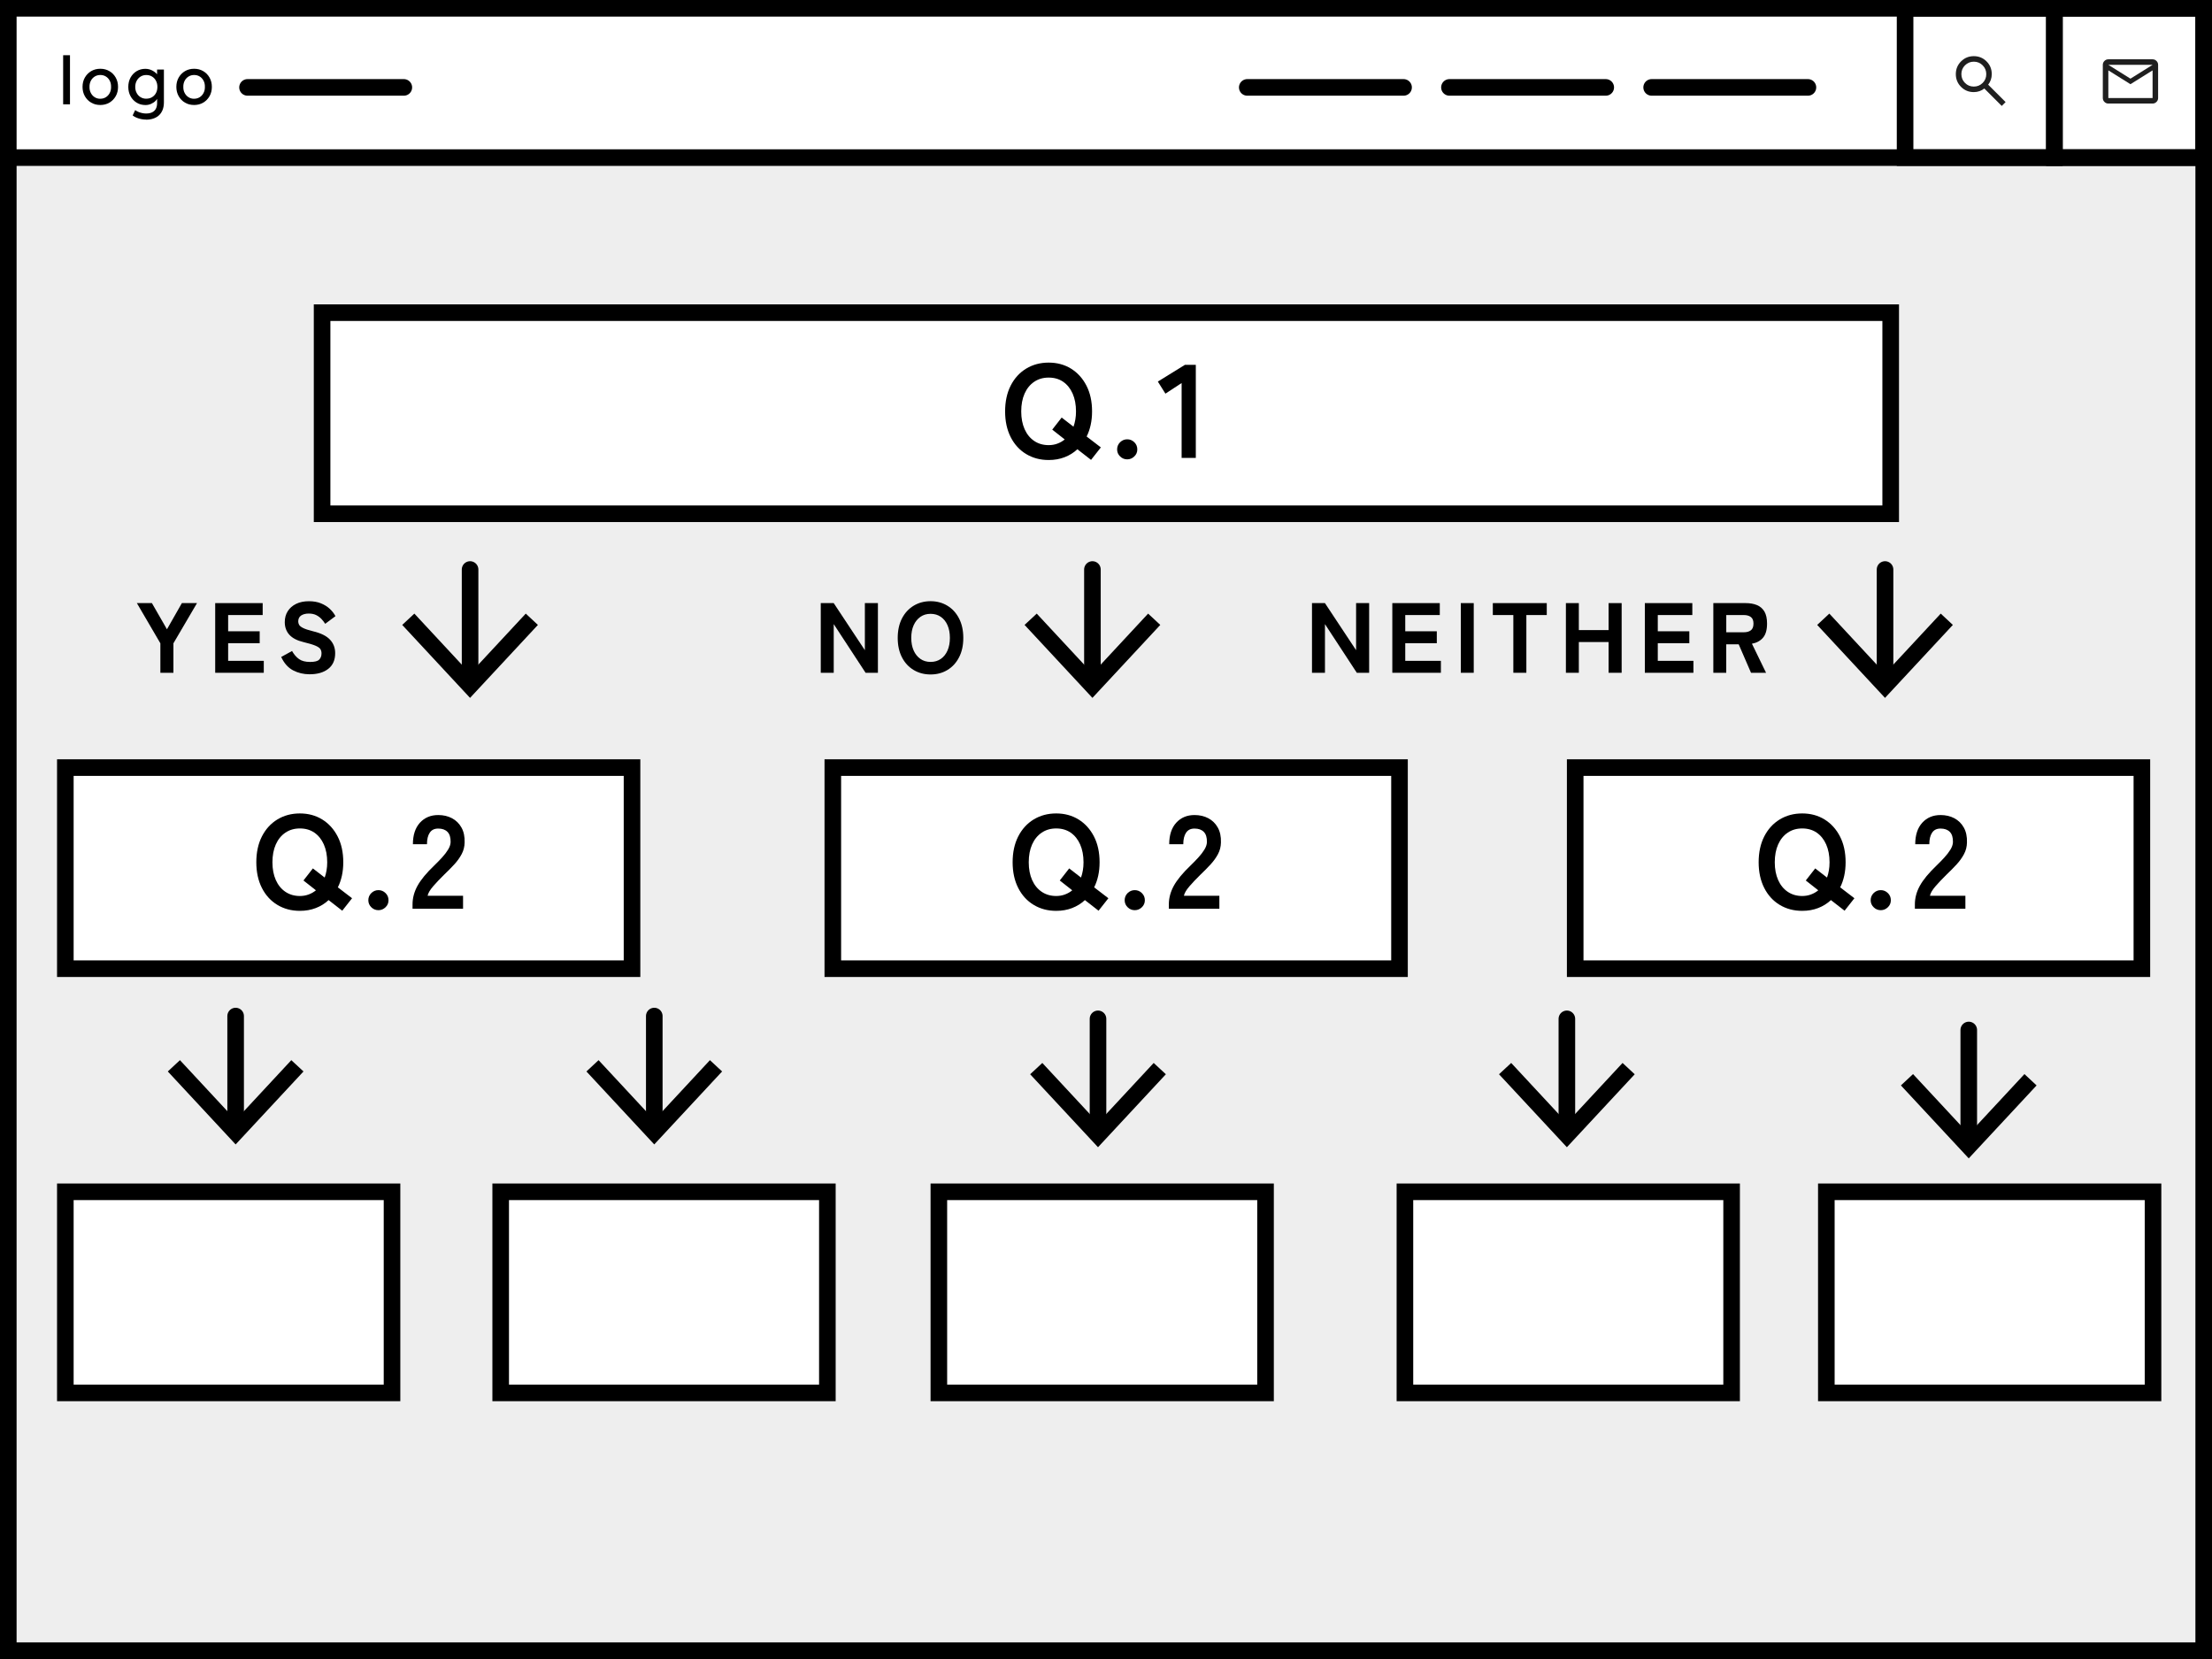 <?xml version="1.0" encoding="UTF-8"?> <svg xmlns="http://www.w3.org/2000/svg" viewBox="0 0 800 600"><rect x="0" y="0" width="800" height="600" fill="#808080" stroke="none"/><defs><style> .cls-1 { fill: none; stroke: #000; stroke-linecap: round; stroke-miterlimit: 10; stroke-width: 6px; } .cls-2 { fill: #fff; } .cls-3 { fill: #1f1f1f; } .cls-4 { fill: #eee; } </style></defs><g id="_レイヤー_1" data-name="レイヤー 1"><g><rect class="cls-4" x="3" y="3" width="794" height="594"></rect><path d="M794,6v588H6V6h788M800,0H0v600h800V0h0Z"></path></g></g><g id="frame"><g><rect class="cls-2" x="3" y="3" width="794" height="54"></rect><path d="M794,6v48H6V6h788M800,0H0v60h800V0h0Z"></path></g><path d="M794,6v48h-48V6h48M800,0h-60v60h60V0h0Z"></path><path d="M740,6v48h-48V6h48M746,0h-60v60h60V0h0Z"></path><g><rect class="cls-2" x="116.49" y="113.08" width="567.31" height="72.73"></rect><path d="M680.79,116.08v66.73H119.49v-66.73h561.31M686.79,110.08H113.49v78.73h573.31v-78.73h0Z"></path></g><g><rect class="cls-2" x="23.63" y="277.61" width="204.95" height="72.73"></rect><path d="M225.58,280.61v66.73H26.63v-66.73h198.95M231.58,274.61H20.63v78.73h210.95v-78.73h0Z"></path></g><g><rect class="cls-2" x="569.68" y="277.61" width="204.95" height="72.73"></rect><path d="M771.64,280.61v66.73h-198.95v-66.73h198.95M777.64,274.61h-210.95v78.73h210.95v-78.73h0Z"></path></g><g><rect class="cls-2" x="301.2" y="277.61" width="204.95" height="72.73"></rect><path d="M503.15,280.61v66.73h-198.95v-66.73h198.95M509.15,274.61h-210.95v78.73h210.95v-78.73h0Z"></path></g><g><rect class="cls-2" x="23.63" y="431.03" width="118.15" height="72.73"></rect><path d="M138.78,434.03v66.73H26.63v-66.73h112.15M144.78,428.03H20.63v78.73h124.15v-78.73h0Z"></path></g><g><rect class="cls-2" x="181.08" y="431.03" width="118.15" height="72.73"></rect><path d="M296.23,434.03v66.73h-112.15v-66.73h112.15M302.23,428.03h-124.15v78.73h124.15v-78.73h0Z"></path></g><g><rect class="cls-2" x="339.55" y="431.03" width="118.15" height="72.73"></rect><path d="M454.7,434.03v66.73h-112.15v-66.73h112.15M460.7,428.03h-124.15v78.73h124.15v-78.73h0Z"></path></g><g><rect class="cls-2" x="508.11" y="431.03" width="118.15" height="72.73"></rect><path d="M623.26,434.03v66.73h-112.15v-66.73h112.15M629.26,428.03h-124.15v78.73h124.15v-78.73h0Z"></path></g><g><rect class="cls-2" x="660.52" y="431.03" width="118.15" height="72.73"></rect><path d="M775.67,434.03v66.73h-112.15v-66.73h112.15M781.67,428.03h-124.15v78.73h124.15v-78.73h0Z"></path></g></g><g id="element"><line class="cls-1" x1="89.52" y1="31.61" x2="146.05" y2="31.61"></line><line class="cls-1" x1="597.34" y1="31.61" x2="653.86" y2="31.61"></line><line class="cls-1" x1="524.21" y1="31.61" x2="580.74" y2="31.61"></line><line class="cls-1" x1="451.09" y1="31.61" x2="507.62" y2="31.61"></line><path class="cls-3" d="M723.96,38.31l-6.3-6.3c-.5.4-1.08.72-1.73.95s-1.34.35-2.08.35c-1.82,0-3.35-.63-4.61-1.89-1.26-1.26-1.89-2.8-1.89-4.61s.63-3.35,1.89-4.61,2.8-1.89,4.61-1.89,3.35.63,4.61,1.89,1.89,2.8,1.89,4.61c0,.73-.12,1.43-.35,2.08s-.55,1.23-.95,1.73l6.3,6.3-1.4,1.4ZM713.86,31.31c1.25,0,2.31-.44,3.19-1.31s1.31-1.94,1.31-3.19-.44-2.31-1.31-3.19-1.94-1.31-3.19-1.31-2.31.44-3.19,1.31-1.31,1.94-1.31,3.19.44,2.31,1.31,3.19,1.94,1.31,3.19,1.31Z"></path><path class="cls-3" d="M762.51,37.45c-.55,0-1.02-.2-1.41-.59s-.59-.86-.59-1.41v-12c0-.55.2-1.02.59-1.41s.86-.59,1.41-.59h16c.55,0,1.02.2,1.41.59s.59.86.59,1.41v12c0,.55-.2,1.02-.59,1.41s-.86.59-1.41.59h-16ZM770.51,30.45l-8-5v10h16v-10l-8,5ZM770.51,28.45l8-5h-16l8,5ZM762.51,25.45v-2,12-10Z"></path></g><g id="text"><g><path d="M22.84,37.73v-17.76h2.47v17.76h-2.47Z"></path><path d="M36.28,37.97c-1.23,0-2.33-.28-3.3-.85s-1.73-1.34-2.29-2.33-.84-2.11-.84-3.37.28-2.39.84-3.37,1.32-1.76,2.29-2.33c.97-.57,2.07-.85,3.3-.85s2.31.28,3.28.85c.97.57,1.73,1.34,2.29,2.33s.84,2.11.84,3.37-.28,2.39-.84,3.37-1.32,1.76-2.29,2.33c-.97.57-2.06.85-3.28.85ZM36.28,35.71c.75,0,1.42-.19,2.02-.56.59-.38,1.06-.89,1.39-1.54.34-.65.5-1.38.48-2.2.02-.83-.14-1.57-.48-2.22-.34-.65-.8-1.16-1.39-1.52-.59-.37-1.26-.55-2.02-.55s-1.43.19-2.03.56c-.6.38-1.07.89-1.4,1.54s-.5,1.38-.48,2.2c-.02.82.14,1.55.48,2.2.34.65.8,1.16,1.4,1.54.6.38,1.28.56,2.03.56Z"></path><path d="M52.81,43.25c-.9,0-1.79-.14-2.68-.42-.89-.28-1.6-.64-2.15-1.09l.91-1.92c.32.24.7.45,1.13.64.43.18.89.33,1.37.43s.95.16,1.42.16c.88,0,1.62-.14,2.21-.43.59-.29,1.04-.71,1.34-1.27.3-.56.46-1.26.46-2.09v-2.42l.26.17c-.08.5-.34.97-.78,1.43s-.99.83-1.64,1.12-1.33.43-2.02.43c-1.2,0-2.27-.28-3.2-.85s-1.68-1.34-2.22-2.33-.82-2.11-.82-3.37.27-2.39.8-3.37c.54-.98,1.27-1.76,2.21-2.33.94-.57,1.99-.85,3.16-.85.48,0,.94.06,1.39.18.45.12.86.29,1.25.5.38.22.73.45,1.03.71.3.26.55.53.74.82.19.29.31.56.36.82l-.53.19v-2.95h2.47v11.83c0,1.01-.15,1.9-.44,2.68-.3.78-.72,1.43-1.28,1.97-.56.54-1.24.94-2.04,1.22-.8.28-1.7.42-2.71.42ZM52.91,35.69c.78,0,1.48-.18,2.09-.55s1.08-.87,1.42-1.51c.34-.64.5-1.38.5-2.21s-.17-1.57-.52-2.22c-.34-.65-.82-1.16-1.42-1.52-.6-.37-1.29-.55-2.08-.55s-1.45.19-2.05.56-1.07.89-1.42,1.54c-.34.65-.52,1.38-.52,2.2s.17,1.55.52,2.2c.34.65.82,1.16,1.42,1.52s1.28.55,2.05.55Z"></path><path d="M70.21,37.97c-1.23,0-2.33-.28-3.3-.85s-1.73-1.34-2.29-2.33-.84-2.11-.84-3.37.28-2.39.84-3.37,1.32-1.76,2.29-2.33c.97-.57,2.07-.85,3.3-.85s2.31.28,3.28.85c.97.57,1.73,1.34,2.29,2.33s.84,2.11.84,3.37-.28,2.39-.84,3.37-1.32,1.76-2.29,2.33c-.97.57-2.06.85-3.28.85ZM70.21,35.71c.75,0,1.42-.19,2.02-.56.59-.38,1.06-.89,1.39-1.54.34-.65.5-1.38.48-2.2.02-.83-.14-1.57-.48-2.22-.34-.65-.8-1.16-1.39-1.52-.59-.37-1.26-.55-2.02-.55s-1.43.19-2.03.56c-.6.38-1.07.89-1.4,1.54s-.5,1.38-.48,2.2c-.02.82.14,1.55.48,2.2.34.65.8,1.16,1.4,1.54.6.38,1.28.56,2.03.56Z"></path></g><g><path d="M379.26,166.37c-3.04,0-5.75-.72-8.14-2.16s-4.25-3.48-5.59-6.12c-1.34-2.64-2.02-5.74-2.02-9.29s.67-6.7,2.02-9.34c1.34-2.64,3.21-4.69,5.59-6.14s5.1-2.18,8.14-2.18,5.74.73,8.09,2.18c2.35,1.46,4.21,3.5,5.57,6.14,1.36,2.64,2.04,5.75,2.04,9.34,0,1.73-.17,3.35-.5,4.87-.34,1.52-.82,2.92-1.46,4.2l5.14,3.94-3.55,4.51-4.94-3.84c-1.34,1.25-2.89,2.21-4.63,2.88-1.74.67-3.66,1.01-5.74,1.01ZM379.26,160.99c1.12,0,2.18-.18,3.17-.55.99-.37,1.87-.87,2.64-1.51l-4.51-3.55,3.41-4.37,4.27,3.31c.29-.8.51-1.66.67-2.59.16-.93.24-1.9.24-2.93,0-2.46-.41-4.62-1.22-6.46-.82-1.84-1.96-3.26-3.43-4.27-1.47-1.01-3.22-1.51-5.23-1.51s-3.73.5-5.23,1.51c-1.5,1.01-2.66,2.43-3.48,4.27-.82,1.84-1.22,3.99-1.22,6.46s.41,4.57,1.22,6.41c.82,1.84,1.98,3.26,3.48,4.27,1.5,1.01,3.25,1.51,5.23,1.51Z"></path><path d="M407.67,166.13c-.99,0-1.85-.35-2.57-1.06-.72-.7-1.08-1.55-1.08-2.54s.36-1.89,1.08-2.59c.72-.7,1.58-1.06,2.57-1.06s1.85.35,2.57,1.06c.72.7,1.08,1.57,1.08,2.59s-.36,1.84-1.08,2.54c-.72.7-1.58,1.06-2.57,1.06Z"></path><path d="M427.35,165.6v-27.07l-5.86,3.84-2.74-4.37,9.79-6.05h3.94v33.65h-5.14Z"></path></g><g><path d="M108.45,329.42c-3.04,0-5.75-.72-8.14-2.16-2.38-1.44-4.25-3.48-5.59-6.12s-2.02-5.74-2.02-9.29.67-6.7,2.02-9.34,3.21-4.69,5.59-6.14,5.1-2.18,8.14-2.18,5.74.73,8.09,2.18c2.35,1.46,4.21,3.5,5.57,6.14,1.36,2.64,2.04,5.75,2.04,9.34,0,1.73-.17,3.35-.5,4.87-.34,1.52-.82,2.92-1.46,4.2l5.14,3.94-3.55,4.51-4.94-3.84c-1.34,1.25-2.89,2.21-4.63,2.88-1.74.67-3.66,1.01-5.74,1.01ZM108.45,324.05c1.12,0,2.18-.18,3.17-.55.99-.37,1.87-.87,2.64-1.51l-4.51-3.55,3.41-4.37,4.27,3.31c.29-.8.51-1.66.67-2.59.16-.93.24-1.9.24-2.93,0-2.46-.41-4.62-1.22-6.46-.82-1.84-1.96-3.26-3.43-4.27-1.47-1.01-3.22-1.51-5.23-1.51s-3.73.5-5.23,1.51c-1.5,1.01-2.66,2.43-3.48,4.27-.82,1.84-1.22,3.99-1.22,6.46s.41,4.57,1.22,6.41c.82,1.84,1.98,3.26,3.48,4.27,1.5,1.01,3.25,1.51,5.23,1.51Z"></path><path d="M136.86,329.18c-.99,0-1.85-.35-2.57-1.06-.72-.7-1.08-1.55-1.08-2.54s.36-1.89,1.08-2.59c.72-.7,1.58-1.06,2.57-1.06s1.85.35,2.57,1.06c.72.7,1.08,1.57,1.08,2.59s-.36,1.84-1.08,2.54c-.72.7-1.58,1.06-2.57,1.06Z"></path><path d="M149.2,328.65v-1.58c0-2.3.6-4.54,1.8-6.72,1.2-2.18,3.21-4.61,6.02-7.3.99-.96,1.94-1.93,2.83-2.9.9-.98,1.63-1.94,2.21-2.88.58-.94.88-1.85.91-2.71.03-1.66-.34-2.9-1.13-3.7-.79-.8-1.9-1.2-3.34-1.2s-2.4.5-3.07,1.49c-.67.99-1.01,2.38-1.01,4.18h-5.09c0-3.33.85-5.92,2.54-7.78,1.7-1.86,3.9-2.78,6.62-2.78,1.86,0,3.51.38,4.97,1.15,1.46.77,2.6,1.89,3.43,3.36.83,1.47,1.22,3.28,1.15,5.42-.03,1.5-.38,2.9-1.06,4.18s-1.56,2.52-2.66,3.72c-1.1,1.2-2.36,2.47-3.77,3.82-1.47,1.44-2.78,2.82-3.91,4.13s-1.8,2.45-1.99,3.41h12.82v4.7h-18.29Z"></path></g><g><path d="M381.98,329.42c-3.04,0-5.75-.72-8.14-2.16-2.38-1.44-4.25-3.48-5.59-6.12s-2.02-5.74-2.02-9.29.67-6.7,2.02-9.34,3.21-4.69,5.59-6.14,5.1-2.18,8.14-2.18,5.74.73,8.09,2.18c2.35,1.46,4.21,3.5,5.57,6.14,1.36,2.64,2.04,5.75,2.04,9.34,0,1.73-.17,3.35-.5,4.87-.34,1.52-.82,2.92-1.46,4.2l5.14,3.94-3.55,4.51-4.94-3.84c-1.34,1.25-2.89,2.21-4.63,2.88-1.74.67-3.66,1.01-5.74,1.01ZM381.98,324.05c1.12,0,2.18-.18,3.17-.55.99-.37,1.87-.87,2.64-1.51l-4.51-3.55,3.41-4.37,4.27,3.31c.29-.8.51-1.66.67-2.59.16-.93.24-1.9.24-2.93,0-2.46-.41-4.62-1.22-6.46-.82-1.84-1.96-3.26-3.43-4.27-1.47-1.01-3.22-1.51-5.23-1.51s-3.73.5-5.23,1.51c-1.5,1.01-2.66,2.43-3.48,4.27-.82,1.84-1.22,3.99-1.22,6.46s.41,4.57,1.22,6.41c.82,1.84,1.98,3.26,3.48,4.27,1.5,1.01,3.25,1.51,5.23,1.51Z"></path><path d="M410.4,329.18c-.99,0-1.85-.35-2.57-1.06-.72-.7-1.08-1.55-1.08-2.54s.36-1.89,1.08-2.59c.72-.7,1.58-1.06,2.57-1.06s1.85.35,2.57,1.06c.72.7,1.08,1.57,1.08,2.59s-.36,1.84-1.08,2.54c-.72.7-1.58,1.06-2.57,1.06Z"></path><path d="M422.73,328.65v-1.58c0-2.3.6-4.54,1.8-6.72,1.2-2.18,3.21-4.61,6.02-7.3.99-.96,1.94-1.93,2.83-2.9.9-.98,1.63-1.94,2.21-2.88.58-.94.88-1.85.91-2.71.03-1.66-.34-2.9-1.13-3.7-.79-.8-1.9-1.2-3.34-1.2s-2.4.5-3.07,1.49c-.67.99-1.01,2.38-1.01,4.18h-5.09c0-3.33.85-5.92,2.54-7.78,1.7-1.86,3.9-2.78,6.62-2.78,1.86,0,3.51.38,4.97,1.15,1.46.77,2.6,1.89,3.43,3.36.83,1.47,1.22,3.28,1.15,5.42-.03,1.5-.38,2.9-1.06,4.18s-1.56,2.52-2.66,3.72c-1.1,1.2-2.36,2.47-3.77,3.82-1.47,1.44-2.78,2.82-3.91,4.13s-1.8,2.45-1.99,3.41h12.82v4.7h-18.29Z"></path></g><g><path d="M651.79,329.42c-3.04,0-5.75-.72-8.14-2.16-2.38-1.44-4.25-3.48-5.59-6.12s-2.02-5.74-2.02-9.29.67-6.7,2.02-9.34,3.21-4.69,5.59-6.14,5.1-2.18,8.14-2.18,5.74.73,8.09,2.18c2.35,1.46,4.21,3.5,5.57,6.14,1.36,2.64,2.04,5.75,2.04,9.34,0,1.73-.17,3.35-.5,4.87-.34,1.52-.82,2.92-1.46,4.2l5.14,3.94-3.55,4.51-4.94-3.84c-1.34,1.25-2.89,2.21-4.63,2.88-1.74.67-3.66,1.01-5.74,1.01ZM651.79,324.05c1.12,0,2.18-.18,3.17-.55.99-.37,1.87-.87,2.64-1.51l-4.51-3.55,3.41-4.37,4.27,3.31c.29-.8.51-1.66.67-2.59.16-.93.24-1.9.24-2.93,0-2.46-.41-4.62-1.22-6.46-.82-1.84-1.96-3.26-3.43-4.27-1.47-1.01-3.22-1.51-5.23-1.51s-3.73.5-5.23,1.51c-1.5,1.01-2.66,2.43-3.48,4.27-.82,1.84-1.22,3.99-1.22,6.46s.41,4.57,1.22,6.41c.82,1.84,1.98,3.26,3.48,4.27,1.5,1.01,3.25,1.51,5.23,1.51Z"></path><path d="M680.2,329.18c-.99,0-1.85-.35-2.57-1.06-.72-.7-1.08-1.55-1.08-2.54s.36-1.89,1.08-2.59c.72-.7,1.58-1.06,2.57-1.06s1.85.35,2.57,1.06c.72.7,1.08,1.57,1.08,2.59s-.36,1.84-1.08,2.54c-.72.7-1.58,1.06-2.57,1.06Z"></path><path d="M692.54,328.65v-1.58c0-2.3.6-4.54,1.8-6.72,1.2-2.18,3.21-4.61,6.02-7.3.99-.96,1.94-1.93,2.83-2.9.9-.98,1.63-1.94,2.21-2.88.58-.94.88-1.85.91-2.71.03-1.66-.34-2.9-1.13-3.7-.79-.8-1.9-1.2-3.34-1.2s-2.4.5-3.07,1.49c-.67.99-1.01,2.38-1.01,4.18h-5.09c0-3.33.85-5.92,2.54-7.78,1.7-1.86,3.9-2.78,6.62-2.78,1.86,0,3.51.38,4.97,1.15,1.46.77,2.6,1.89,3.43,3.36.83,1.47,1.22,3.28,1.15,5.42-.03,1.5-.38,2.9-1.06,4.18s-1.56,2.52-2.66,3.72c-1.1,1.2-2.36,2.47-3.77,3.82-1.47,1.44-2.78,2.82-3.91,4.13s-1.8,2.45-1.99,3.41h12.82v4.7h-18.29Z"></path></g><g><line class="cls-1" x1="395.09" y1="205.97" x2="395.09" y2="245.89"></line><polygon points="370.55 226.01 374.95 221.92 395.09 243.59 415.23 221.92 419.63 226.01 395.09 252.4 370.55 226.01"></polygon></g><g><line class="cls-1" x1="170.01" y1="205.97" x2="170.01" y2="245.89"></line><polygon points="145.47 226.01 149.86 221.92 170 243.59 190.15 221.92 194.54 226.01 170 252.4 145.47 226.01"></polygon></g><g><line class="cls-1" x1="85.22" y1="367.47" x2="85.22" y2="407.39"></line><polygon points="60.69 387.51 65.08 383.42 85.22 405.09 105.36 383.42 109.76 387.51 85.22 413.9 60.69 387.51"></polygon></g><g><line class="cls-1" x1="236.63" y1="367.47" x2="236.63" y2="407.39"></line><polygon points="212.09 387.51 216.48 383.42 236.62 405.09 256.76 383.42 261.16 387.51 236.62 413.9 212.09 387.51"></polygon></g><g><line class="cls-1" x1="397.11" y1="368.48" x2="397.11" y2="408.4"></line><polygon points="372.57 388.52 376.97 384.43 397.11 406.1 417.25 384.43 421.65 388.52 397.11 414.91 372.57 388.52"></polygon></g><g><line class="cls-1" x1="566.68" y1="368.48" x2="566.68" y2="408.4"></line><polygon points="542.14 388.52 546.54 384.43 566.68 406.1 586.82 384.43 591.22 388.52 566.68 414.91 542.14 388.52"></polygon></g><g><line class="cls-1" x1="712.03" y1="372.51" x2="712.03" y2="412.44"></line><polygon points="687.49 392.56 691.88 388.46 712.02 410.13 732.17 388.46 736.56 392.56 712.02 418.94 687.49 392.56"></polygon></g><g><line class="cls-1" x1="681.75" y1="205.97" x2="681.75" y2="245.89"></line><polygon points="657.21 226.01 661.6 221.92 681.74 243.59 701.89 221.92 706.28 226.01 681.74 252.4 657.21 226.01"></polygon></g><g><path d="M58,243.32v-10.66l-8.5-14.54h5.44l5.44,9.47,5.4-9.47h5.47l-8.53,14.54v10.66h-4.72Z"></path><path d="M77.83,243.32v-25.2h17.17v4.32h-12.49v5.87h11.41v4.32h-11.41v6.37h12.89v4.32h-17.57Z"></path><path d="M111.96,243.86c-2.16,0-4.15-.47-5.96-1.42-1.81-.95-3.25-2.56-4.3-4.84l3.92-2.16c.7,1.25,1.54,2.22,2.52,2.92.98.7,2.32,1.04,4,1.04s2.76-.28,3.31-.85c.55-.56.83-1.31.83-2.25,0-.6-.14-1.12-.41-1.55-.28-.43-.88-.85-1.8-1.24s-2.35-.82-4.27-1.28c-2.33-.55-4.04-1.44-5.15-2.66-1.1-1.22-1.66-2.75-1.66-4.57,0-1.51.36-2.83,1.08-3.96.72-1.13,1.73-2.01,3.04-2.65,1.31-.64,2.85-.95,4.63-.95,1.63,0,3.07.25,4.32.76s2.31,1.16,3.19,1.98,1.57,1.7,2.07,2.66l-3.71,2.77c-.36-.58-.8-1.15-1.31-1.71-.52-.56-1.15-1.04-1.89-1.42-.74-.38-1.66-.58-2.74-.58s-2.05.23-2.75.7c-.71.47-1.06,1.19-1.06,2.18,0,.38.1.77.31,1.17s.68.79,1.44,1.17c.76.38,1.96.78,3.62,1.19,2.81.67,4.84,1.67,6.1,3.01s1.89,2.97,1.89,4.91c0,2.47-.83,4.36-2.5,5.67-1.67,1.31-3.92,1.96-6.75,1.96Z"></path></g><g><path d="M296.84,243.32v-25.2h4.68l11.27,17.03v-17.03h4.72v25.2h-4.46l-11.52-17.6v17.6h-4.68Z"></path><path d="M336.55,243.93c-2.28,0-4.32-.54-6.12-1.62-1.8-1.08-3.21-2.61-4.23-4.59s-1.53-4.31-1.53-7,.51-5.06,1.53-7.04,2.43-3.52,4.23-4.61c1.8-1.09,3.84-1.64,6.12-1.64s4.31.55,6.1,1.64c1.79,1.09,3.19,2.63,4.21,4.61,1.02,1.98,1.53,4.33,1.53,7.04s-.51,5.02-1.53,7c-1.02,1.98-2.42,3.51-4.21,4.59-1.79,1.08-3.82,1.62-6.1,1.62ZM336.55,239.39c1.44,0,2.68-.37,3.73-1.1,1.04-.73,1.85-1.75,2.41-3.04.56-1.3.85-2.81.85-4.54s-.28-3.28-.85-4.57c-.56-1.3-1.37-2.31-2.41-3.04-1.04-.73-2.29-1.1-3.73-1.1s-2.65.37-3.69,1.1c-1.04.73-1.85,1.75-2.43,3.04s-.86,2.82-.86,4.57.29,3.24.86,4.54,1.39,2.31,2.43,3.04c1.04.73,2.27,1.1,3.69,1.1Z"></path></g><g><path d="M474.5,243.32v-25.2h4.68l11.27,17.03v-17.03h4.72v25.2h-4.46l-11.52-17.6v17.6h-4.68Z"></path><path d="M503.55,243.32v-25.2h17.17v4.32h-12.49v5.87h11.41v4.32h-11.41v6.37h12.89v4.32h-17.57Z"></path><path d="M528.32,243.32v-25.2h4.68v25.2h-4.68Z"></path><path d="M547.32,243.32v-20.88h-7.42v-4.32h19.51v4.32h-7.38v20.88h-4.72Z"></path><path d="M566.33,243.32v-25.2h4.68v9.76h10.76v-9.76h4.72v25.2h-4.72v-11.12h-10.76v11.12h-4.68Z"></path><path d="M594.88,243.32v-25.2h17.17v4.32h-12.49v5.87h11.41v4.32h-11.41v6.37h12.89v4.32h-17.57Z"></path><path d="M619.65,243.32v-25.2h11.66c1.58,0,2.96.24,4.12.72,1.16.48,2.06,1.26,2.7,2.34.63,1.08.95,2.53.95,4.36,0,2.26-.49,3.95-1.46,5.09-.97,1.14-2.31,1.87-4.01,2.18l5.11,10.51h-5.44l-4.46-10.3h-4.5v10.3h-4.68ZM624.33,228.67h6.34c1.08,0,1.93-.24,2.56-.72.62-.48.94-1.28.94-2.41s-.31-1.9-.94-2.38c-.62-.48-1.48-.72-2.56-.72h-6.34v6.23Z"></path></g></g></svg> 